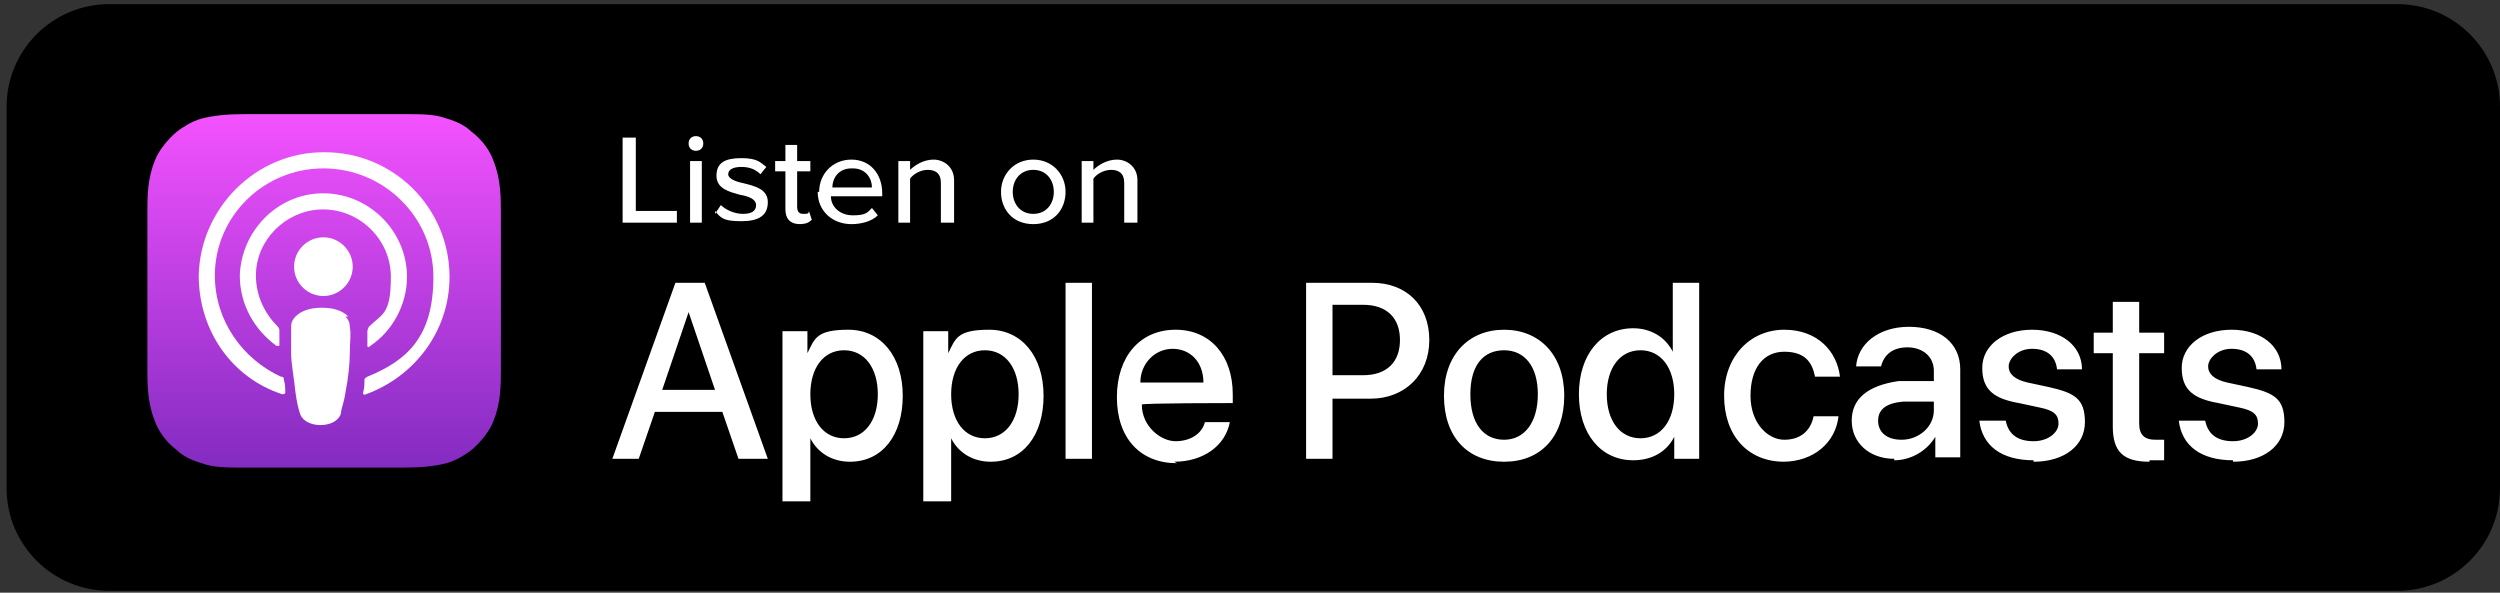 <svg width="232" height="55" viewBox="0 0 232 55" fill="none" xmlns="http://www.w3.org/2000/svg">
<rect x="0" y="0" width="232" height="55" fill="#333333" stroke="none"/>
<path d="M222.472 0.383H10.139C4.877 0.383 0.611 4.649 0.611 9.911V45.3C0.611 50.562 4.877 54.827 10.139 54.827H222.472C227.734 54.827 232 50.562 232 45.3V9.911C232 4.649 227.734 0.383 222.472 0.383Z" fill="black"/>
<path fill-rule="evenodd" clip-rule="evenodd" d="M45.8 39.038C45.528 39.855 44.711 40.944 43.758 41.761C43.214 42.169 42.397 42.713 41.444 42.986C40.355 43.258 39.13 43.394 37.497 43.394H22.661C21.028 43.394 19.803 43.394 18.714 42.986C17.761 42.713 16.944 42.305 16.4 41.761C15.311 40.944 14.63 39.855 14.358 39.038C13.678 37.405 13.678 35.499 13.678 34.411V19.575C13.678 18.349 13.678 16.58 14.358 14.947C14.63 14.13 15.447 13.041 16.4 12.225C16.944 11.816 17.761 11.272 18.714 10.999C19.803 10.727 21.028 10.591 22.661 10.591H37.497C39.13 10.591 40.355 10.591 41.444 10.999C42.397 11.272 43.214 11.68 43.758 12.225C44.847 13.041 45.528 14.13 45.8 14.947C46.48 16.58 46.48 18.486 46.48 19.575V34.411C46.48 35.636 46.48 37.405 45.8 39.038Z" fill="url(#paint0_linear_4083_5103)"/>
<path d="M32.325 29.374C31.78 28.83 30.964 28.558 29.875 28.558C28.786 28.558 27.969 28.83 27.425 29.374C27.152 29.647 27.016 29.919 27.016 30.327C27.016 31.144 27.016 31.824 27.016 32.777C27.016 33.73 27.289 35.091 27.425 36.452C27.561 37.405 27.697 37.949 27.833 38.358C27.969 38.902 28.65 39.447 29.739 39.447C30.828 39.447 31.508 38.902 31.644 38.358C31.644 37.949 31.916 37.405 32.053 36.452C32.325 35.091 32.461 33.73 32.461 32.777C32.461 31.688 32.597 31.008 32.461 30.327C32.461 29.919 32.325 29.647 32.053 29.374H32.325ZM27.289 24.747C27.289 26.244 28.514 27.469 30.011 27.469C31.508 27.469 32.733 26.244 32.733 24.747C32.733 23.249 31.508 22.024 30.011 22.024C28.514 22.024 27.289 23.249 27.289 24.747ZM30.011 14.13C23.75 14.13 18.578 19.302 18.441 25.563C18.441 30.736 21.572 35.091 26.2 36.588C26.2 36.588 26.472 36.588 26.472 36.452C26.472 36.044 26.472 35.636 26.336 35.227C26.336 35.091 26.336 34.955 26.064 34.955C22.525 33.322 19.939 29.783 19.939 25.563C19.939 20.119 24.43 15.627 30.011 15.627C35.591 15.627 40.219 20.119 40.219 25.699C40.219 31.28 37.769 33.458 34.094 34.955C34.094 34.955 33.822 35.091 33.822 35.227C33.822 35.636 33.822 36.044 33.686 36.452C33.686 36.452 33.686 36.724 33.958 36.588C38.45 34.955 41.716 30.736 41.716 25.699C41.716 19.302 36.544 14.13 30.147 14.13H30.011ZM29.739 19.438C33.278 19.302 36.272 22.161 36.272 25.699C36.272 29.238 35.455 29.102 34.23 30.327C34.23 30.327 34.094 30.599 34.094 30.736C34.094 31.144 34.094 31.552 34.094 32.097C34.094 32.097 34.094 32.369 34.366 32.097C36.408 30.736 37.769 28.286 37.769 25.699C37.769 21.344 34.094 17.805 29.739 17.941C25.655 18.077 22.389 21.48 22.253 25.563C22.253 28.286 23.614 30.599 25.655 32.097H25.927C25.927 31.688 25.927 31.144 25.927 30.736C25.927 30.599 25.927 30.463 25.791 30.327C24.566 29.102 23.75 27.469 23.75 25.563C23.75 22.297 26.472 19.574 29.739 19.438Z" fill="white"/>
<path d="M59.275 42.577L60.772 38.222H67.034L68.531 42.577H71.253L65.4 26.244H62.678L56.825 42.577H59.411H59.275ZM66.353 36.18H61.453L63.903 28.966L66.353 36.18ZM75.2 46.525V40.672C75.881 42.033 77.242 42.849 78.875 42.849C81.87 42.849 83.775 40.4 83.775 36.724C83.775 33.05 81.734 30.599 78.739 30.599C75.745 30.599 75.609 31.416 74.928 32.777V30.736H72.614V46.525H75.064H75.2ZM78.331 40.672C76.425 40.672 75.2 39.038 75.2 36.588C75.2 34.138 76.425 32.505 78.331 32.505C80.236 32.505 81.461 34.138 81.461 36.588C81.461 39.038 80.236 40.672 78.331 40.672ZM88.267 46.525V40.672C88.947 42.033 90.308 42.849 91.942 42.849C94.936 42.849 96.842 40.4 96.842 36.724C96.842 33.05 94.8 30.599 91.806 30.599C88.811 30.599 88.675 31.416 87.995 32.777V30.736H85.681V46.525H88.131H88.267ZM91.397 40.672C89.492 40.672 88.267 39.038 88.267 36.588C88.267 34.138 89.492 32.505 91.397 32.505C93.303 32.505 94.528 34.138 94.528 36.588C94.528 39.038 93.303 40.672 91.397 40.672ZM101.334 42.577V26.244H98.883V42.577H101.334ZM108.956 42.849C111.678 42.849 113.72 41.352 114.128 39.175H111.814C111.542 40.263 110.453 40.944 109.092 40.944C107.731 40.944 105.961 39.583 105.961 37.541C105.961 37.405 114.4 37.405 114.4 37.405V36.588C114.4 33.05 112.359 30.599 109.092 30.599C105.825 30.599 103.647 33.05 103.647 36.861C103.647 40.672 105.825 42.986 109.228 42.986L108.956 42.849ZM111.814 35.499H105.825C105.825 33.73 107.186 32.369 108.82 32.369C110.453 32.369 111.678 33.594 111.678 35.499H111.814ZM123.656 42.577V36.997H127.195C130.325 36.997 132.639 34.819 132.639 31.552C132.639 28.286 130.461 26.244 127.331 26.244H121.206V42.577H123.792H123.656ZM126.514 34.819H123.656V28.286H126.514C128.692 28.286 129.917 29.511 129.917 31.552C129.917 33.594 128.692 34.819 126.514 34.819ZM139.581 42.849C142.984 42.849 145.161 40.536 145.161 36.724C145.161 32.913 142.847 30.599 139.581 30.599C136.314 30.599 134 32.913 134 36.724C134 40.536 136.178 42.849 139.581 42.849ZM139.581 40.808C137.675 40.808 136.45 39.311 136.45 36.588C136.45 33.866 137.675 32.505 139.581 32.505C141.486 32.505 142.711 34.002 142.711 36.588C142.711 39.175 141.486 40.808 139.581 40.808ZM151.559 42.713C153.328 42.713 154.689 41.897 155.37 40.536V42.577H157.684V26.244H155.234V32.641C154.553 31.28 153.192 30.463 151.559 30.463C148.564 30.463 146.522 32.913 146.522 36.588C146.522 40.263 148.564 42.713 151.559 42.713ZM152.239 40.672C150.334 40.672 149.109 39.038 149.109 36.588C149.109 34.138 150.334 32.505 152.239 32.505C154.145 32.505 155.37 34.138 155.37 36.588C155.37 39.038 154.145 40.672 152.239 40.672ZM165.442 42.849C168.3 42.849 170.342 41.08 170.614 38.63H168.3C168.028 39.991 167.075 40.808 165.578 40.808C164.081 40.808 162.447 39.311 162.447 36.724C162.447 34.138 163.672 32.641 165.578 32.641C167.484 32.641 168.164 33.594 168.436 34.955H170.75C170.478 32.641 168.709 30.599 165.578 30.599C162.447 30.599 159.997 33.05 159.997 36.724C159.997 40.4 162.175 42.849 165.578 42.849H165.442ZM175.786 42.713C177.284 42.713 178.781 41.897 179.597 40.536V42.441H181.911V34.275C181.911 31.825 180.006 30.327 177.147 30.327C174.289 30.327 172.384 31.961 172.247 34.002H174.561C174.834 32.913 175.65 32.233 177.011 32.233C178.372 32.233 179.461 33.05 179.461 34.411V35.363H176.195C173.336 35.772 171.839 36.997 171.839 39.038C171.839 41.08 173.472 42.577 175.786 42.577V42.713ZM176.467 40.808C175.106 40.808 174.289 40.127 174.289 39.038C174.289 37.95 175.106 37.405 176.603 37.269H179.461C179.461 37.133 179.461 38.086 179.461 38.086C179.461 39.583 178.1 40.808 176.467 40.808ZM188.717 42.849C191.575 42.849 193.481 41.352 193.481 39.175C193.481 36.997 192.528 36.452 190.078 35.908L188.172 35.499C186.947 35.227 186.403 34.683 186.403 34.002C186.403 33.322 187.22 32.369 188.581 32.369C189.942 32.369 190.759 33.05 190.895 34.275H193.209C193.209 32.097 191.303 30.599 188.581 30.599C185.859 30.599 183.953 32.097 183.953 34.138C183.953 36.18 185.042 36.997 187.356 37.405L189.261 37.813C190.622 38.086 191.031 38.494 191.031 39.311C191.031 40.127 190.078 40.944 188.717 40.944C187.356 40.944 186.403 40.4 186.131 39.038H183.681C183.953 41.352 185.722 42.713 188.717 42.713V42.849ZM199.47 42.713C200.014 42.713 200.559 42.713 200.831 42.713V40.808C200.695 40.808 200.286 40.808 200.014 40.808C199.061 40.808 198.517 40.4 198.517 39.311V32.777H200.831V30.872H198.517V28.013H196.067V30.872H194.297V32.777H196.067V39.583C196.067 41.897 197.02 42.849 199.47 42.849V42.713ZM207.228 42.849C210.086 42.849 211.992 41.352 211.992 39.175C211.992 36.997 211.039 36.452 208.589 35.908L206.684 35.499C205.459 35.227 204.914 34.683 204.914 34.002C204.914 33.322 205.731 32.369 207.092 32.369C208.453 32.369 209.27 33.05 209.406 34.275H211.72C211.72 32.097 209.814 30.599 207.092 30.599C204.37 30.599 202.464 32.097 202.464 34.138C202.464 36.18 203.553 36.997 205.867 37.405L207.772 37.813C209.134 38.086 209.542 38.494 209.542 39.311C209.542 40.127 208.589 40.944 207.228 40.944C205.867 40.944 204.914 40.4 204.642 39.038H202.192C202.464 41.352 204.234 42.713 207.228 42.713V42.849Z" fill="white"/>
<path d="M57.778 20.663V12.769H59.003V19.575H62.814V20.663H57.778ZM64.583 13.994C64.175 13.994 63.903 13.722 63.903 13.313C63.903 12.905 64.175 12.633 64.583 12.633C64.992 12.633 65.264 12.905 65.264 13.313C65.264 13.722 64.992 13.994 64.583 13.994ZM64.039 20.663V14.947H65.128V20.663H64.039ZM66.353 19.847L66.897 19.03C67.306 19.438 68.122 19.847 68.939 19.847C69.756 19.847 70.164 19.575 70.164 19.03C70.164 18.486 69.483 18.213 68.667 18.077C67.714 17.805 66.489 17.533 66.489 16.308C66.489 15.083 67.306 14.675 68.803 14.675C70.3 14.675 70.572 15.083 71.117 15.491L70.572 16.172C70.164 15.763 69.62 15.491 68.803 15.491C67.986 15.491 67.578 15.763 67.578 16.172C67.578 16.58 68.258 16.852 68.939 16.988C70.028 17.261 71.253 17.533 71.253 18.758C71.253 19.983 70.436 20.527 68.803 20.527C67.169 20.527 66.897 20.255 66.353 19.575V19.847ZM74.247 20.799C73.294 20.799 72.886 20.255 72.886 19.438V15.899H71.933V14.947H72.886V13.45H73.975V14.947H75.2V15.899H73.975V19.166C73.975 19.575 74.111 19.847 74.519 19.847C74.928 19.847 75.064 19.847 75.064 19.575L75.336 20.391C75.064 20.663 74.792 20.799 74.111 20.799H74.247ZM76.017 17.805C76.017 16.172 77.242 14.811 79.011 14.811C80.781 14.811 81.87 16.172 81.87 17.941V18.213H77.106C77.106 19.166 77.922 19.983 79.147 19.983C80.372 19.983 80.508 19.711 80.917 19.302L81.461 19.983C80.917 20.527 79.964 20.799 79.011 20.799C77.242 20.799 75.881 19.575 75.881 17.805H76.017ZM79.011 15.627C77.786 15.627 77.242 16.58 77.242 17.397H80.917C80.917 16.58 80.372 15.627 79.147 15.627H79.011ZM87.314 20.663V16.988C87.314 16.036 86.769 15.763 86.089 15.763C85.408 15.763 84.728 16.172 84.456 16.58V20.663H83.367V14.947H84.456V15.763C84.864 15.355 85.681 14.811 86.633 14.811C87.586 14.811 88.539 15.491 88.539 16.716V20.663H87.45H87.314ZM95.889 20.799C93.983 20.799 92.894 19.438 92.894 17.805C92.894 16.172 94.12 14.811 95.889 14.811C97.658 14.811 98.883 16.172 98.883 17.805C98.883 19.438 97.794 20.799 95.889 20.799ZM95.889 19.847C97.114 19.847 97.794 18.894 97.794 17.805C97.794 16.716 97.114 15.763 95.889 15.763C94.664 15.763 93.983 16.716 93.983 17.805C93.983 18.894 94.664 19.847 95.889 19.847ZM104.328 20.663V16.988C104.328 16.036 103.783 15.763 103.103 15.763C102.422 15.763 101.742 16.172 101.469 16.58V20.663H100.381V14.947H101.469V15.763C101.878 15.355 102.694 14.811 103.647 14.811C104.6 14.811 105.553 15.491 105.553 16.716V20.663H104.464H104.328Z" fill="white"/>
<defs>
<linearGradient id="paint0_linear_4083_5103" x1="28.677" y1="10.482" x2="28.677" y2="43.421" gradientUnits="userSpaceOnUse">
<stop stop-color="#F452FF"/>
<stop offset="1" stop-color="#832BC1"/>
</linearGradient>
</defs>
</svg>
